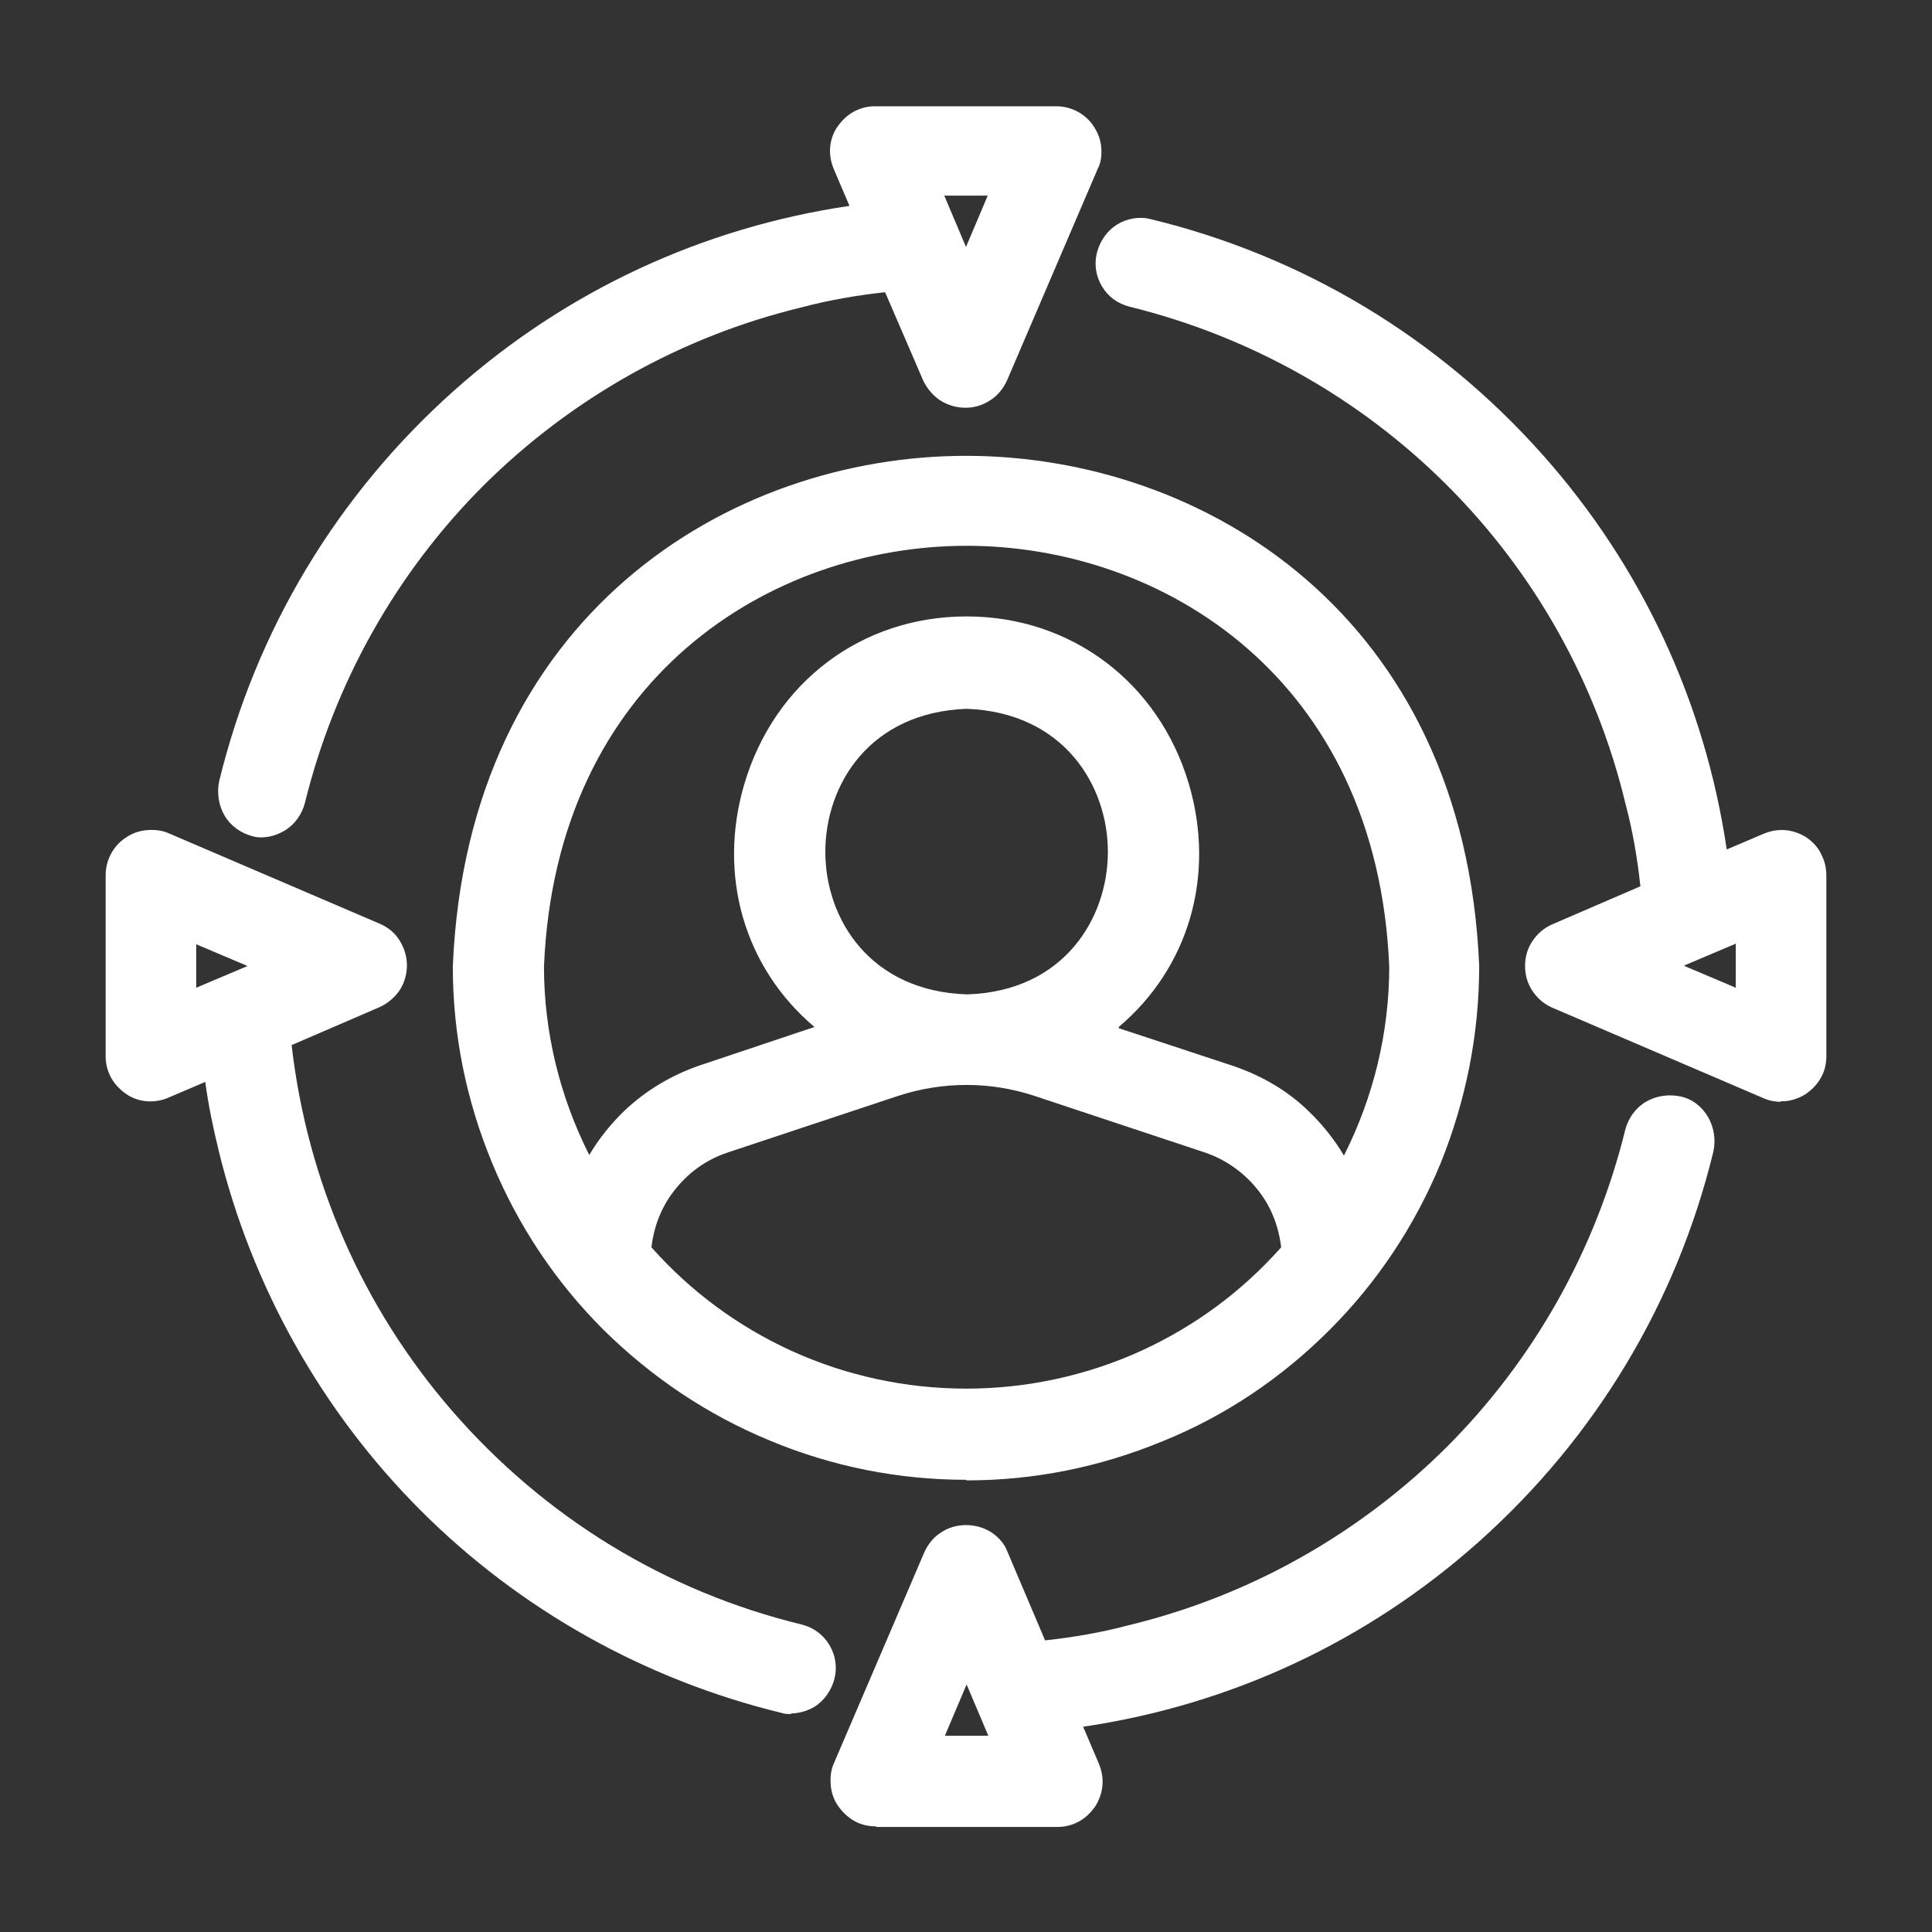 <?xml version="1.0" encoding="UTF-8"?>
<svg xmlns="http://www.w3.org/2000/svg" xmlns:xlink="http://www.w3.org/1999/xlink" id="Layer_1" data-name="Layer 1" viewBox="0 0 32 32">
  <rect x="0" y="0" width="32" height="32" fill="#333333" stroke="none"/>
  <defs>
    <style>
      .cls-1 {
        fill: #fff;
      }

      .cls-2 {
        clip-path: url(#clippath);
      }

      .cls-3 {
        fill: none;
      }
    </style>
    <clipPath id="clippath">
      <rect class="cls-3" width="32" height="32"></rect>
    </clipPath>
  </defs>
  <g class="cls-2">
    <g>
      <g>
        <path class="cls-1" d="M7.75,16c0,1.08,.21,2.16,.63,3.16,.41,1,1.02,1.91,1.79,2.68,.77,.77,1.68,1.38,2.68,1.79,1,.42,2.07,.63,3.16,.63s2.16-.21,3.16-.63c1-.41,1.91-1.02,2.68-1.79,.77-.77,1.37-1.68,1.79-2.68,.41-1,.63-2.08,.63-3.16-.45-10.94-16.05-10.94-16.5,0Zm8.25,7.25c-1.04,0-2.07-.22-3.01-.66-.94-.43-1.78-1.06-2.46-1.85,.02-.42,.17-.83,.43-1.17,.26-.34,.61-.59,1.01-.73l2.83-.94c.78-.25,1.62-.25,2.4,0l2.83,.94c.4,.14,.75,.39,1.01,.73,.26,.34,.41,.75,.43,1.17-.68,.79-1.52,1.42-2.46,1.85-.94,.43-1.97,.66-3.01,.66Zm0-11.77c3.46,.11,3.45,5.12,0,5.23-3.46-.11-3.45-5.12,0-5.23Zm7.25,4.52c0,1.29-.35,2.56-1.01,3.67-.17-.41-.42-.79-.75-1.09-.33-.31-.71-.54-1.14-.68l-2.36-.79c2.95-1.92,1.58-6.63-1.99-6.63-3.57,0-4.94,4.71-1.99,6.63l-2.36,.79c-.42,.14-.81,.38-1.14,.68-.33,.31-.58,.68-.75,1.09-.66-1.11-1.01-2.38-1.01-3.67,.4-9.62,14.1-9.61,14.5,0Z"></path>
        <path class="cls-1" d="M16,24.51c-1.12,0-2.22-.22-3.25-.65-1.04-.43-1.96-1.05-2.76-1.84-.79-.79-1.41-1.72-1.84-2.76-.43-1.04-.65-2.13-.65-3.25h0c.24-5.81,4.57-8.46,8.5-8.46s8.26,2.64,8.5,8.45c0,1.13-.22,2.23-.64,3.27-.43,1.04-1.05,1.97-1.84,2.76-.79,.79-1.72,1.42-2.76,1.84-1.04,.43-2.13,.65-3.25,.65Zm-8-8.5c0,1.05,.2,2.08,.61,3.06,.4,.98,.99,1.85,1.73,2.6,.75,.75,1.62,1.33,2.6,1.74,1.95,.81,4.17,.81,6.13,0,.98-.4,1.85-.99,2.6-1.74,.75-.75,1.33-1.62,1.73-2.6s.61-2.01,.61-3.06c-.23-5.46-4.31-7.96-8-7.96s-7.77,2.49-8,7.96Zm8,7.49c-1.08,0-2.13-.23-3.11-.68-.98-.45-1.84-1.1-2.55-1.92l-.07-.08v-.1c.03-.48,.2-.93,.48-1.31,.29-.38,.68-.66,1.13-.81l2.83-.94c.84-.27,1.72-.27,2.56,0l2.83,.94c.45,.15,.84,.43,1.13,.81,.29,.38,.45,.83,.48,1.31v.1s-.06,.08-.06,.08c-.71,.82-1.56,1.46-2.55,1.92-.99,.45-2.03,.68-3.11,.68Zm-5.21-2.84c.65,.73,1.42,1.3,2.31,1.71,1.84,.84,3.97,.84,5.81,0,.89-.41,1.66-.98,2.31-1.71-.04-.34-.16-.66-.37-.93-.23-.3-.54-.52-.89-.64l-2.83-.94c-.73-.24-1.51-.24-2.25,0l-2.83,.94c-.36,.12-.66,.34-.89,.64-.21,.27-.33,.59-.37,.93Zm-.98-.42l-.26-.43c-.68-1.15-1.05-2.46-1.05-3.8,.21-5.13,4.04-7.46,7.5-7.46h0c3.46,0,7.29,2.33,7.5,7.45h0c0,1.35-.36,2.66-1.05,3.81l-.26,.43-.19-.46c-.16-.38-.39-.73-.69-1.01-.3-.28-.65-.5-1.05-.63l-2.85-.95,.43-.28c1.26-.82,1.79-2.29,1.35-3.76-.44-1.46-1.69-2.41-3.2-2.41h0c-1.51,0-2.76,.95-3.2,2.41-.44,1.47,.09,2.94,1.35,3.76l.44,.28-2.85,.95c-.39,.13-.74,.34-1.05,.63-.3,.29-.53,.62-.69,1.01l-.19,.47Zm8.72-3.21l1.91,.63c.46,.16,.88,.4,1.23,.74,.23,.22,.43,.47,.59,.74,.49-.97,.75-2.04,.75-3.13-.2-4.79-3.77-6.97-7-6.97s-6.8,2.18-7,6.97c0,1.08,.26,2.15,.75,3.12,.16-.27,.36-.52,.59-.74,.35-.33,.77-.58,1.23-.74l1.91-.64c-1.16-.98-1.61-2.51-1.16-4.03,.5-1.68,1.94-2.77,3.68-2.77h0c1.73,0,3.18,1.09,3.68,2.77,.45,1.52,0,3.05-1.16,4.03Zm-2.52-.06c-1.96-.06-2.85-1.53-2.85-2.86s.89-2.8,2.83-2.87h.02c1.95,.06,2.83,1.53,2.83,2.87,0,1.34-.89,2.8-2.83,2.86Zm0-5.23c-1.61,.06-2.34,1.26-2.34,2.37s.74,2.31,2.35,2.36c1.6-.05,2.33-1.26,2.33-2.36,0-1.1-.73-2.31-2.34-2.37Z"></path>
      </g>
      <g>
        <path class="cls-1" d="M29.77,14.08c-.07-.05-.15-.07-.23-.08-.08,0-.17,0-.24,.04l-.91,.39c-.31-2.51-1.37-4.86-3.05-6.75-1.68-1.89-3.89-3.22-6.34-3.82-.13-.03-.26,0-.37,.06-.11,.07-.19,.18-.22,.31-.03,.13-.01,.26,.06,.37,.07,.11,.18,.19,.3,.23,2.04,.49,3.9,1.54,5.38,3.02,1.48,1.48,2.53,3.34,3.02,5.38,.13,.53,.22,1.06,.27,1.6l-1.63,.7c-.09,.04-.16,.1-.22,.19-.05,.08-.08,.18-.08,.27s.03,.19,.08,.27c.05,.08,.13,.15,.22,.19l3.5,1.5c.08,.03,.16,.05,.24,.04,.08,0,.16-.03,.23-.08,.07-.05,.13-.11,.17-.18,.04-.07,.06-.15,.06-.24v-3c0-.08-.02-.16-.06-.24-.04-.07-.1-.13-.16-.18Zm-.78,2.66l-1.73-.74,1.73-.74v1.48Z"></path>
        <path class="cls-1" d="M29.5,18.25c-.1,0-.2-.02-.29-.06l-3.5-1.5c-.14-.06-.25-.16-.33-.28s-.12-.26-.12-.41,.04-.29,.12-.41,.19-.22,.33-.28l1.46-.63c-.05-.47-.13-.93-.25-1.38-.48-1.99-1.5-3.81-2.95-5.26-1.45-1.45-3.27-2.47-5.26-2.96-.2-.05-.36-.17-.46-.34-.1-.17-.13-.37-.08-.56,.05-.19,.17-.36,.33-.46s.37-.14,.56-.09c2.52,.61,4.76,1.96,6.48,3.89,1.65,1.85,2.7,4.11,3.06,6.55l.61-.26c.12-.05,.24-.07,.36-.06,.12,.01,.24,.05,.35,.12h0c.1,.07,.19,.16,.24,.27,.06,.11,.09,.23,.09,.36v3c0,.12-.03,.25-.09,.35-.06,.11-.15,.2-.25,.27-.11,.07-.23,.11-.35,.12-.02,0-.04,0-.07,0ZM18.89,4.11s-.09,.01-.13,.04c-.06,.04-.1,.09-.11,.15s0,.13,.03,.19c.03,.06,.09,.1,.15,.11,2.08,.5,3.98,1.57,5.49,3.09,1.51,1.52,2.58,3.42,3.09,5.5,.13,.53,.22,1.08,.28,1.63l.02,.18-1.79,.77s-.08,.05-.11,.09c-.03,.04-.04,.09-.04,.14s.01,.1,.04,.14c.03,.04,.06,.07,.11,.09l3.5,1.5s.08,.02,.12,.02c.04,0,.08-.02,.12-.04,.03-.02,.06-.05,.08-.09,.02-.03,.03-.07,.03-.12v-3s-.01-.08-.03-.12c-.02-.03-.05-.07-.08-.09-.04-.02-.07-.04-.12-.04-.04,0-.08,0-.12,.02l-1.22,.52-.04-.33c-.3-2.47-1.33-4.75-2.99-6.61-1.65-1.86-3.8-3.15-6.22-3.74-.02,0-.03,0-.05,0Zm10.36,13.01l-2.62-1.12,2.62-1.12v2.24Zm-1.35-1.12l.85,.36v-.73l-.85,.36Z"></path>
      </g>
      <g>
        <path class="cls-1" d="M4.24,13.61c.13,.03,.26,.01,.38-.06,.11-.07,.19-.18,.23-.31,.49-2.04,1.54-3.9,3.02-5.38,1.48-1.48,3.34-2.53,5.38-3.02,.53-.13,1.06-.22,1.6-.27l.7,1.63c.04,.09,.1,.17,.18,.22,.08,.05,.18,.08,.28,.08s.19-.03,.28-.08c.08-.05,.15-.13,.18-.22l1.5-3.5c.03-.08,.04-.16,.04-.24,0-.08-.04-.16-.08-.23-.05-.07-.11-.13-.18-.16-.07-.04-.15-.06-.24-.06h-3c-.08,0-.16,.02-.24,.06-.07,.04-.13,.1-.18,.16-.05,.07-.07,.15-.08,.23,0,.08,0,.16,.04,.24l.39,.91c-2.51,.31-4.86,1.37-6.75,3.05-1.89,1.68-3.22,3.89-3.82,6.34-.03,.13-.01,.26,.06,.38,.07,.11,.18,.19,.31,.23ZM16.74,3l-.74,1.73-.74-1.73h1.48Z"></path>
        <path class="cls-1" d="M4.36,13.87c-.06,0-.12,0-.18-.02h0c-.19-.05-.36-.17-.46-.34-.1-.17-.13-.38-.09-.57,.61-2.51,1.96-4.75,3.89-6.47,1.85-1.65,4.11-2.7,6.55-3.06l-.26-.61c-.05-.12-.07-.24-.06-.36,.01-.12,.05-.24,.12-.34,.07-.1,.16-.19,.27-.25,.11-.06,.23-.09,.35-.09h3c.13,0,.25,.03,.36,.09,.11,.06,.2,.14,.27,.25,.07,.11,.11,.22,.12,.34,.01,.12,0,.25-.06,.36l-1.5,3.5c-.06,.13-.15,.25-.28,.33-.25,.17-.58,.16-.83,0-.12-.08-.22-.2-.28-.33l-.63-1.46c-.46,.05-.93,.13-1.38,.25-1.99,.48-3.81,1.5-5.27,2.95-1.45,1.45-2.47,3.27-2.96,5.26-.05,.19-.17,.36-.34,.46-.12,.07-.25,.11-.39,.11Zm-.06-.51c.06,.01,.13,0,.19-.03,.06-.03,.1-.09,.11-.15,.5-2.08,1.57-3.98,3.09-5.5,1.52-1.52,3.42-2.58,5.5-3.09,.54-.13,1.09-.23,1.63-.28l.18-.02,.77,1.8s.05,.08,.09,.11c.08,.05,.19,.05,.28,0,.04-.03,.07-.06,.09-.11l1.5-3.5s.02-.08,.02-.12c0-.04-.02-.08-.04-.12-.02-.03-.05-.06-.09-.08-.04-.02-.08-.03-.12-.03h-3s-.08,.01-.12,.03c-.04,.02-.07,.05-.09,.08-.02,.03-.04,.07-.04,.12,0,.04,0,.08,.02,.12l.52,1.22-.33,.04c-2.47,.3-4.75,1.33-6.61,2.99-1.86,1.65-3.15,3.8-3.74,6.22-.02,.06,0,.13,.03,.19,.03,.06,.09,.1,.15,.11Zm11.7-8l-1.12-2.62h2.24l-1.12,2.62Zm-.36-2.12l.36,.85,.36-.85h-.72Z"></path>
      </g>
      <g>
        <path class="cls-1" d="M27.76,18.39c-.13-.03-.26-.01-.38,.06-.11,.07-.19,.18-.23,.31-.49,2.04-1.54,3.9-3.02,5.38-1.48,1.48-3.34,2.53-5.38,3.02-.53,.13-1.06,.22-1.6,.27l-.7-1.63c-.04-.09-.1-.17-.18-.22-.08-.05-.18-.08-.28-.08s-.19,.03-.28,.08c-.08,.05-.15,.13-.18,.22l-1.5,3.5c-.03,.08-.04,.16-.04,.24,0,.08,.04,.16,.08,.23,.05,.07,.11,.13,.18,.16,.07,.04,.15,.06,.24,.06h3c.08,0,.16-.02,.24-.06,.07-.04,.13-.1,.18-.16,.05-.07,.07-.15,.08-.23,0-.08,0-.16-.04-.24l-.39-.91c2.51-.31,4.86-1.37,6.75-3.05,1.89-1.68,3.22-3.89,3.82-6.34,.03-.13,.01-.26-.06-.38-.07-.11-.18-.19-.31-.23Zm-12.51,10.61l.74-1.73,.74,1.73h-1.48Z"></path>
        <path class="cls-1" d="M14.5,30.25c-.12,0-.25-.03-.35-.09-.11-.06-.2-.15-.27-.25-.07-.1-.11-.22-.12-.34-.01-.12,0-.25,.05-.36l1.5-3.5c.06-.13,.15-.25,.28-.33,.24-.16,.58-.16,.83,0,.12,.08,.22,.19,.27,.33l.62,1.46c.46-.05,.93-.13,1.38-.25,1.99-.48,3.81-1.5,5.27-2.95,1.45-1.45,2.47-3.27,2.96-5.26,.05-.19,.17-.36,.34-.46,.17-.1,.37-.13,.57-.09s.36,.17,.46,.34c.1,.17,.13,.38,.09,.57-.61,2.51-1.96,4.75-3.89,6.47-1.85,1.65-4.11,2.7-6.55,3.06l.26,.61c.05,.12,.07,.24,.06,.36-.01,.12-.05,.24-.12,.35-.07,.1-.16,.19-.27,.25-.11,.06-.23,.09-.35,.09h-3Zm1.5-4.5s-.1,.01-.14,.04c-.04,.03-.07,.07-.09,.11l-1.5,3.5s-.02,.08-.02,.12c0,.04,.02,.08,.04,.11,.02,.04,.05,.06,.09,.08,.04,.02,.08,.03,.12,.03h3s.08-.01,.12-.03c.04-.02,.07-.05,.09-.08,.02-.04,.04-.08,.04-.12s0-.08-.02-.12l-.52-1.22,.33-.04c2.47-.3,4.75-1.33,6.61-2.99,1.86-1.65,3.15-3.8,3.74-6.22,.02-.06,0-.13-.03-.19-.03-.06-.09-.1-.15-.11h0c-.06-.02-.13,0-.19,.03-.06,.03-.1,.09-.11,.15-.51,2.08-1.57,3.98-3.09,5.5s-3.42,2.58-5.5,3.08c-.53,.13-1.08,.23-1.63,.28l-.18,.02-.77-1.8s-.05-.08-.09-.11c-.04-.03-.09-.04-.14-.04Zm1.12,3.5h-2.24l1.12-2.62,1.12,2.62Zm-1.48-.5h.73l-.36-.85-.36,.85Z"></path>
      </g>
      <g>
        <path class="cls-1" d="M13.24,27.16c-2.3-.56-4.38-1.83-5.93-3.62-1.55-1.79-2.51-4.02-2.74-6.38l1.63-.7c.09-.04,.17-.1,.22-.18,.05-.08,.08-.18,.08-.28s-.03-.19-.08-.28c-.05-.08-.13-.15-.22-.18l-3.5-1.5c-.08-.03-.16-.04-.24-.04-.08,0-.16,.04-.23,.08-.07,.05-.13,.11-.16,.18-.04,.07-.06,.15-.06,.24v3c0,.08,.02,.16,.06,.24,.04,.07,.1,.13,.16,.18,.07,.05,.15,.07,.23,.08,.08,0,.16,0,.24-.04l.91-.39c.06,.48,.14,.96,.26,1.43,.54,2.21,1.67,4.24,3.28,5.85,1.61,1.61,3.63,2.75,5.85,3.28,.13,.03,.26,0,.37-.06,.11-.07,.19-.18,.22-.31,.03-.13,.01-.26-.06-.38-.07-.11-.18-.19-.3-.23ZM3,16.74v-1.48l1.73,.74-1.73,.74Z"></path>
        <path class="cls-1" d="M13.11,28.39c-.06,0-.11,0-.17-.02-2.26-.55-4.33-1.71-5.97-3.35-1.64-1.64-2.8-3.71-3.35-5.97-.09-.37-.17-.75-.22-1.13l-.61,.26c-.11,.05-.24,.07-.36,.06-.12-.01-.24-.05-.34-.12-.1-.07-.19-.16-.25-.27-.06-.11-.09-.23-.09-.35v-3c0-.13,.03-.25,.09-.36,.06-.11,.14-.2,.25-.27,.1-.07,.22-.11,.34-.12,.12-.01,.25,0,.36,.05l3.5,1.5c.14,.06,.25,.15,.33,.28s.12,.27,.12,.41-.04,.29-.12,.41c-.08,.12-.2,.22-.33,.28l-1.46,.63c.26,2.25,1.17,4.34,2.66,6.06,1.53,1.76,3.53,2.99,5.8,3.54h0c.19,.05,.35,.17,.45,.34,.1,.17,.13,.37,.08,.56-.05,.19-.17,.36-.33,.46-.12,.07-.26,.11-.39,.11ZM3.82,17.21l.04,.33c.05,.47,.14,.94,.25,1.4,.53,2.17,1.64,4.15,3.22,5.73,1.58,1.58,3.56,2.69,5.73,3.22,.06,.01,.13,0,.18-.03,.06-.04,.1-.09,.11-.15,.02-.06,0-.13-.03-.19-.03-.06-.09-.1-.15-.11-2.37-.58-4.46-1.86-6.06-3.7-1.6-1.84-2.56-4.1-2.8-6.52l-.02-.18,1.8-.77s.08-.05,.11-.09c.03-.04,.04-.09,.04-.14s-.01-.1-.04-.14c-.03-.04-.06-.07-.11-.09l-3.5-1.5s-.08-.02-.12-.02c-.04,0-.08,.02-.12,.04-.03,.02-.06,.05-.08,.09s-.03,.08-.03,.12v3s.01,.08,.03,.12c.02,.04,.05,.07,.08,.09,.04,.02,.08,.04,.12,.04,.04,0,.08,0,.12-.02l1.22-.52Zm-1.07-.09v-2.24l2.62,1.12-2.62,1.12Zm.5-1.48v.72l.85-.36-.85-.36Z"></path>
      </g>
    </g>
  </g>
</svg>
